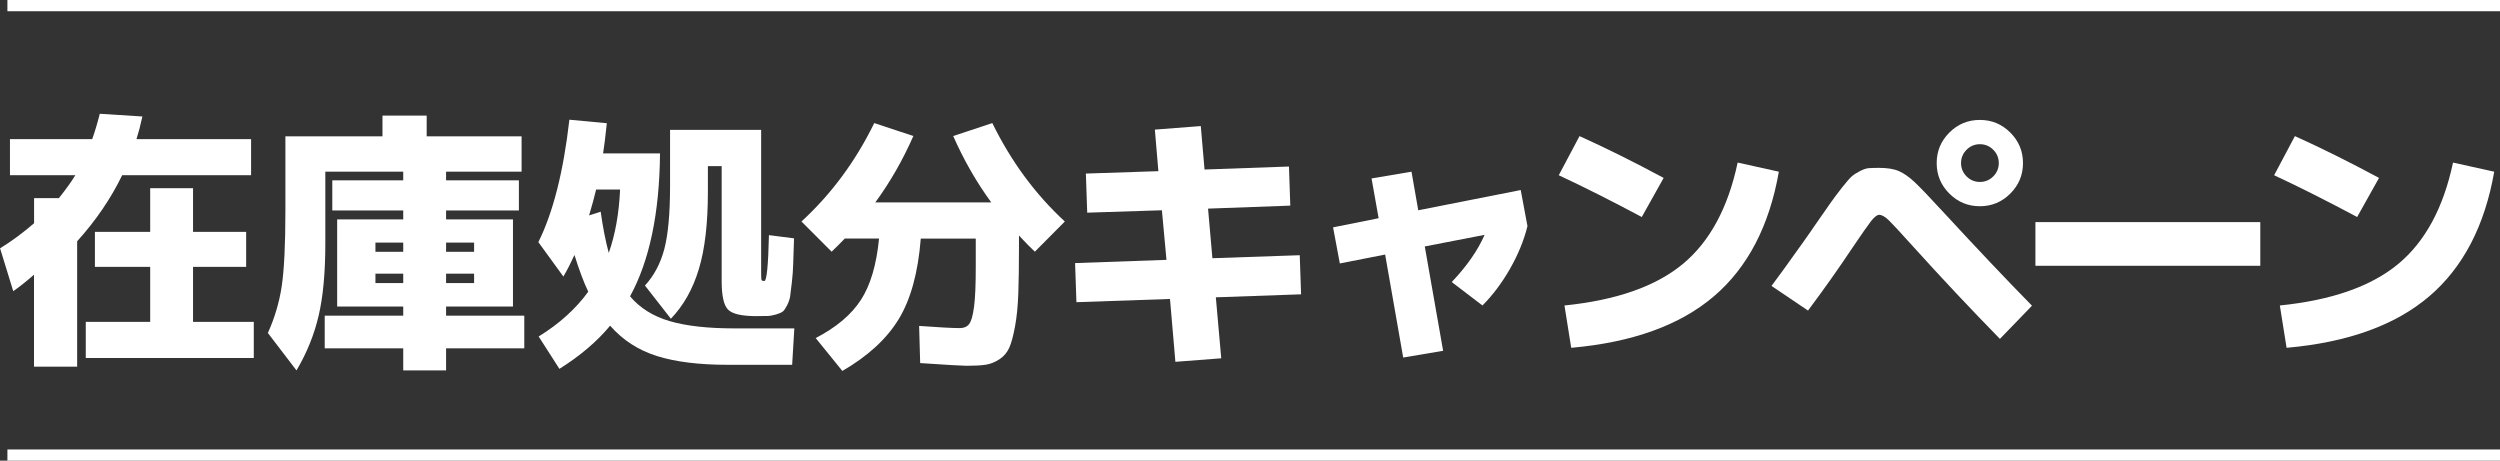 <?xml version="1.0" encoding="UTF-8"?>
<svg id="_レイヤー_1" data-name="レイヤー_1" xmlns="http://www.w3.org/2000/svg" width="333.74" height="61.5" version="1.1" viewBox="0 0 333.74 61.5">
  <rect x="0" y="0" width="333.74" height="61.5" fill="#333333" stroke="none"/>
  <!-- Generator: Adobe Illustrator 30.0.0, SVG Export Plug-In . SVG Version: 2.1.1 Build 123)  -->
  <defs>
    <style>
      .st0 {
        fill: #fff;
      }

      .st1 {
        fill: none;
        stroke: #fff;
        stroke-miterlimit: 10;
        stroke-width: 1.5px;
      }
    </style>
  </defs>
  <g>
    <line class="st1" x1="333.74" y1="60.75" x2=".99" y2="60.75"/>
    <line class="st1" x1="333.74" y1=".75" x2=".99" y2=".75"/>
  </g>
  <g>
    <path class="st0" d="M1.33,23.39v-4.82h10.98c.36-1.01.7-2.14,1.01-3.38l5.69.36c-.26,1.2-.53,2.21-.79,3.02h15.3v4.82h-17.21c-1.51,3.12-3.52,6.06-6.01,8.82v16.74h-5.76v-12.28c-.98.86-1.91,1.6-2.77,2.2l-1.76-5.72c1.56-.96,3.07-2.08,4.54-3.35v-3.35h3.31c.91-1.13,1.64-2.15,2.2-3.06H1.33ZM25.78,42.97h8.1v4.82H11.45v-4.82h8.6v-7.34h-7.38v-4.68h7.38v-5.83h5.72v5.83h7.09v4.68h-7.09v7.34Z"/>
    <path class="st0" d="M68.48,29.29v11.63h-8.93v1.22h10.44v4.36h-10.44v2.95h-5.72v-2.95h-10.48v-4.36h10.48v-1.22h-8.82v-11.63h8.82v-1.19h-9.47v-4.03h9.47v-1.15h-10.4v9.58c0,3.84-.29,7.04-.88,9.59-.59,2.56-1.58,5.01-2.97,7.36l-3.82-5c.91-2.02,1.53-4.1,1.85-6.25.32-2.15.49-5.5.49-10.06v-9.94h12.96v-2.77h5.9v2.77h12.67v4.72h-10.08v1.15h9.72v4.03h-9.72v1.19h8.93ZM53.83,33.61v-1.22h-3.71v1.22h3.71ZM53.83,36.53h-3.71v1.26h3.71v-1.26ZM59.55,33.61h3.74v-1.22h-3.74v1.22ZM59.55,36.53v1.26h3.74v-1.26h-3.74Z"/>
    <path class="st0" d="M71.87,32.32c1.97-3.96,3.35-9.41,4.14-16.34l5,.47c-.19,1.82-.36,3.17-.5,4.03h7.6c-.07,7.97-1.4,14.33-4,19.08,1.32,1.56,3.08,2.66,5.29,3.31,2.21.65,5.1.97,8.68.97h7.96l-.29,4.86h-8.6c-3.82,0-6.97-.39-9.45-1.17-2.48-.78-4.57-2.13-6.25-4.05-1.75,2.11-4.01,4.03-6.77,5.76l-2.77-4.32c2.76-1.7,4.97-3.7,6.62-5.98-.6-1.25-1.21-2.88-1.84-4.9-.46,1.01-.95,1.97-1.48,2.88l-3.35-4.61ZM81.27,33.76c.86-2.45,1.37-5.27,1.51-8.46h-3.2c-.22.94-.53,2.09-.94,3.46l1.55-.5c.29,2.09.65,3.92,1.08,5.51ZM101.61,17.34v19.19c0,.48.02.76.05.85.04.08.16.13.38.13.31,0,.52-2.04.61-6.12l3.35.43c-.05,1.44-.08,2.56-.11,3.37-.02.8-.08,1.64-.18,2.5-.1.86-.17,1.49-.23,1.87-.06.38-.2.79-.41,1.21-.22.42-.41.7-.59.83-.18.13-.47.26-.88.38-.41.12-.79.19-1.13.2-.35.01-.86.02-1.53.02-1.92,0-3.17-.29-3.74-.86-.58-.58-.86-1.85-.86-3.82v-15.34h-1.84v3.42c0,4.22-.4,7.67-1.21,10.33-.8,2.66-2.05,4.87-3.73,6.62l-3.46-4.43c1.22-1.34,2.09-2.98,2.59-4.9.5-1.92.76-4.72.76-8.39v-7.49h12.17Z"/>
    <path class="st0" d="M122.84,48.48l-.14-4.97c2.64.19,4.45.29,5.44.29.53,0,.94-.17,1.22-.52.29-.35.51-1.12.67-2.32.16-1.2.23-2.98.23-5.33v-3.78h-7.34c-.36,4.54-1.34,8.12-2.95,10.76-1.61,2.64-4.12,4.94-7.52,6.91l-3.56-4.39c2.74-1.42,4.75-3.11,6.03-5.08,1.28-1.97,2.09-4.7,2.43-8.21h-4.57c-.58.6-1.16,1.19-1.76,1.76l-4.03-4.03c3.98-3.65,7.22-8.03,9.72-13.14l5.22,1.73c-1.42,3.22-3.11,6.17-5.08,8.86h15.48c-1.97-2.69-3.66-5.64-5.08-8.86l5.22-1.73c2.52,5.14,5.75,9.52,9.68,13.14l-4,4.03c-.62-.58-1.33-1.3-2.12-2.16v1.48c0,2.54-.03,4.64-.09,6.28-.06,1.64-.2,3.09-.43,4.34-.23,1.25-.48,2.2-.76,2.84-.28.65-.71,1.17-1.31,1.57-.6.4-1.22.64-1.85.74-.64.1-1.49.14-2.57.14-.58,0-2.63-.12-6.16-.36Z"/>
    <path class="st0" d="M154.18,17.3l6.12-.47.5,5.8,11.27-.4.18,5.22-10.98.4.58,6.62,11.66-.4.18,5.22-11.38.4.72,8.14-6.12.47-.72-8.39-12.49.43-.18-5.22,12.2-.43-.61-6.62-9.97.32-.18-5.22,9.68-.32-.47-5.54Z"/>
    <path class="st0" d="M183.1,23.82l5.33-.9.9,5.15,13.68-2.7.9,4.82c-.48,1.92-1.26,3.82-2.34,5.71-1.08,1.88-2.3,3.51-3.67,4.88l-4.1-3.13c1.99-2.09,3.46-4.19,4.39-6.3l-7.99,1.55,2.45,13.93-5.33.9-2.41-13.75-6.05,1.19-.9-4.82,6.08-1.22-.94-5.29Z"/>
    <path class="st0" d="M208.09,23.39l2.77-5.22c3.5,1.58,7.25,3.44,11.23,5.58l-2.92,5.22c-4.01-2.14-7.7-4-11.09-5.58ZM231.96,21.7l5.51,1.22c-1.27,7.25-4.17,12.8-8.69,16.65-4.52,3.85-10.87,6.14-19.03,6.86l-.9-5.65c6.91-.7,12.17-2.54,15.79-5.53,3.61-2.99,6.05-7.51,7.33-13.55Z"/>
    <path class="st0" d="M236.48,38.18c.19-.24.73-.97,1.62-2.2.89-1.22,1.78-2.47,2.68-3.74.9-1.27,1.35-1.92,1.35-1.94,1.03-1.49,1.78-2.56,2.23-3.2.46-.65.98-1.35,1.58-2.11.6-.76,1.03-1.24,1.28-1.46.25-.22.61-.44,1.06-.68.46-.24.85-.37,1.17-.4.32-.02.79-.04,1.39-.04,1.1,0,1.99.14,2.65.43.66.29,1.35.77,2.07,1.44.72.67,2.05,2.06,4,4.18,4.32,4.68,8.22,8.8,11.7,12.35l-4.28,4.43c-3.74-3.82-7.67-7.99-11.77-12.53-1.49-1.66-2.5-2.74-3.02-3.26-.53-.52-.97-.77-1.33-.77-.29,0-.65.29-1.1.86-.44.58-1.24,1.72-2.39,3.42-1.92,2.88-3.92,5.71-6.01,8.5l-4.86-3.28ZM268.37,17.7c1.13,1.13,1.69,2.48,1.69,4.07s-.56,2.94-1.69,4.07c-1.13,1.13-2.48,1.69-4.07,1.69s-2.94-.56-4.07-1.69c-1.13-1.13-1.69-2.48-1.69-4.07s.56-2.94,1.69-4.07c1.13-1.13,2.48-1.69,4.07-1.69s2.94.56,4.07,1.69ZM266.09,23.55c.49-.49.74-1.09.74-1.78s-.25-1.29-.74-1.78c-.49-.49-1.09-.74-1.78-.74s-1.29.25-1.78.74c-.49.49-.74,1.09-.74,1.78s.25,1.29.74,1.78c.49.49,1.09.74,1.78.74s1.29-.25,1.78-.74Z"/>
    <path class="st0" d="M271.72,35.48v-5.83h30.02v5.83h-30.02Z"/>
    <path class="st0" d="M303.59,23.39l2.77-5.22c3.5,1.58,7.25,3.44,11.23,5.58l-2.92,5.22c-4.01-2.14-7.7-4-11.09-5.58ZM327.46,21.7l5.51,1.22c-1.27,7.25-4.17,12.8-8.69,16.65s-10.87,6.14-19.03,6.86l-.9-5.65c6.91-.7,12.17-2.54,15.79-5.53,3.61-2.99,6.05-7.51,7.33-13.55Z"/>
  </g>
</svg>